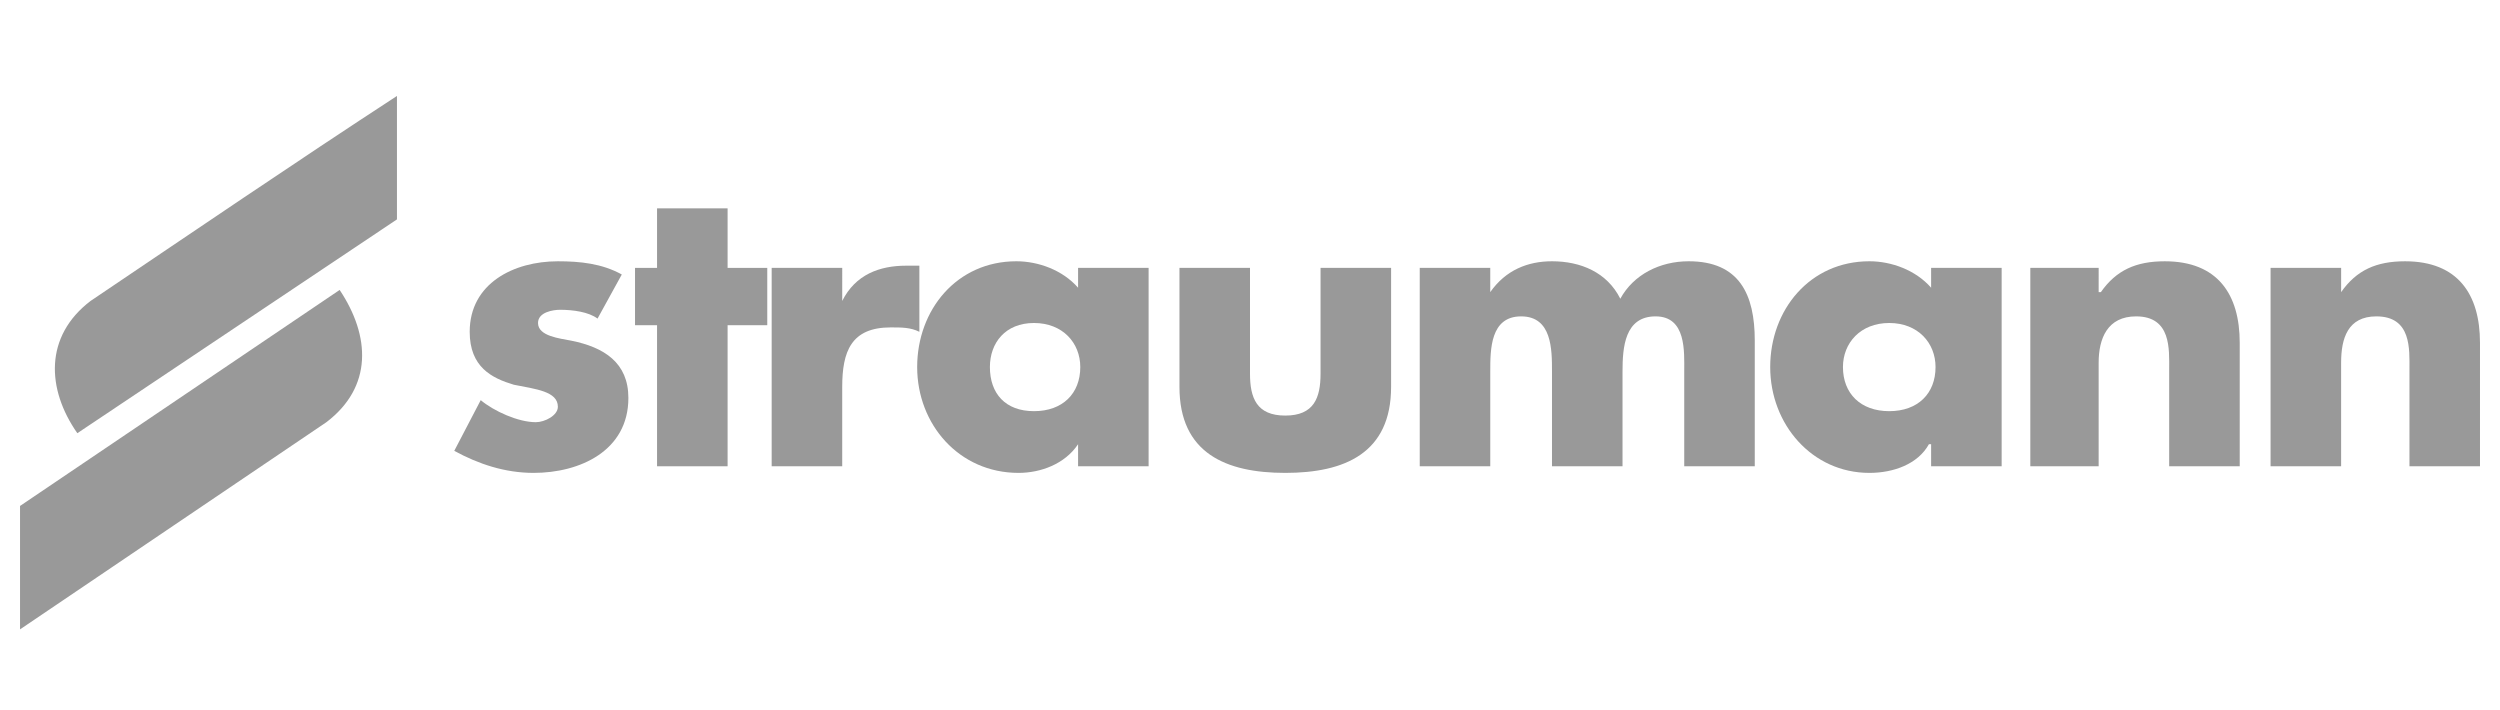 <?xml version="1.0" encoding="UTF-8"?>
<!-- Generator: Adobe Illustrator 15.0.0, SVG Export Plug-In . SVG Version: 6.00 Build 0)  -->
<svg xmlns="http://www.w3.org/2000/svg" xmlns:xlink="http://www.w3.org/1999/xlink" version="1.1" id="Layer_1" x="0px" y="0px" width="178.609px" height="50.716px" viewBox="0 0 178.609 50.716" xml:space="preserve">
<path fill-rule="evenodd" clip-rule="evenodd" fill="#999999" d="M167.258,19.139h-5.04v14.173h5.04v-7.401  c0-1.732,0.472-3.308,2.52-3.308c2.52,0,2.362,2.363,2.362,3.78v6.929h5.039v-8.818c0-3.465-1.575-5.827-5.354-5.827  c-2.047,0-3.465,0.63-4.566,2.204l0,0V19.139L167.258,19.139z"></path>
<path fill-rule="evenodd" clip-rule="evenodd" fill="#999999" d="M149.935,19.139h-4.882v14.173h4.882v-7.401  c0-1.732,0.63-3.308,2.677-3.308c2.521,0,2.362,2.363,2.362,3.78v6.929h5.04v-8.818c0-3.465-1.575-5.827-5.354-5.827  c-2.048,0-3.465,0.63-4.567,2.204h-0.157V19.139L149.935,19.139z"></path>
<path fill-rule="evenodd" clip-rule="evenodd" fill="#999999" d="M134.974,23.076c2.048,0,3.308,1.418,3.308,3.149  c0,1.891-1.26,3.15-3.308,3.15c-2.047,0-3.307-1.26-3.307-3.15C131.667,24.494,132.927,23.076,134.974,23.076L134.974,23.076z   M143.005,19.139h-5.039v1.417c-1.102-1.26-2.834-1.89-4.409-1.89c-4.252,0-7.087,3.465-7.087,7.559c0,4.095,2.992,7.56,7.087,7.56  c1.732,0,3.465-0.63,4.252-2.048h0.157v1.575h5.039V19.139L143.005,19.139z"></path>
<path fill-rule="evenodd" clip-rule="evenodd" fill="#999999" d="M106.47,19.139h-5.039v14.173h5.039v-6.771  c0-1.574,0-3.938,2.205-3.938s2.205,2.363,2.205,3.938v6.771h5.039v-6.771c0-1.732,0.157-3.938,2.362-3.938  c2.204,0,2.047,2.52,2.047,3.938v6.771h5.039v-8.977c0-3.307-1.102-5.669-4.724-5.669c-2.048,0-3.938,0.944-4.882,2.677  c-0.945-1.89-2.835-2.677-4.882-2.677c-1.732,0-3.308,0.63-4.41,2.204l0,0V19.139L106.47,19.139z"></path>
<path fill-rule="evenodd" clip-rule="evenodd" fill="#999999" d="M84.265,19.139v8.504c0,4.725,3.308,6.142,7.56,6.142  s7.56-1.417,7.56-6.142v-8.504h-5.04v7.559c0,1.732-0.472,2.992-2.52,2.992c-2.047,0-2.52-1.26-2.52-2.992v-7.559H84.265  L84.265,19.139z"></path>
<path fill-rule="evenodd" clip-rule="evenodd" fill="#999999" d="M73.872,23.076c2.047,0,3.307,1.418,3.307,3.149  c0,1.891-1.26,3.15-3.307,3.15c-2.048,0-3.15-1.26-3.15-3.15C70.722,24.494,71.824,23.076,73.872,23.076L73.872,23.076z   M82.061,19.139h-5.039v1.417c-1.103-1.26-2.835-1.89-4.41-1.89c-4.252,0-7.086,3.465-7.086,7.559c0,4.095,2.992,7.56,7.244,7.56  c1.574,0,3.307-0.63,4.252-2.048l0,0v1.575h5.039V19.139L82.061,19.139z"></path>
<path fill-rule="evenodd" clip-rule="evenodd" fill="#999999" d="M60.171,19.139h-5.04v14.173h5.04v-5.669  c0-2.521,0.63-4.252,3.464-4.252c0.788,0,1.418,0,2.048,0.314v-4.724h-0.944c-1.891,0-3.623,0.629-4.567,2.52l0,0V19.139  L60.171,19.139z"></path>
<polygon fill-rule="evenodd" clip-rule="evenodd" fill="#999999" points="51.982,23.234 54.816,23.234 54.816,19.139 51.982,19.139   51.982,14.886 46.942,14.886 46.942,19.139 45.368,19.139 45.368,23.234 46.942,23.234 46.942,33.312 51.982,33.312 51.982,23.234   "></polygon>
<path fill-rule="evenodd" clip-rule="evenodd" fill="#999999" d="M44.423,19.611c-1.417-0.787-2.992-0.944-4.567-0.944  c-3.15,0-6.299,1.575-6.299,5.039c0,2.52,1.575,3.308,3.149,3.78c1.575,0.314,3.15,0.472,3.15,1.574c0,0.63-0.945,1.103-1.575,1.103  c-1.26,0-2.992-0.787-3.937-1.575l-1.89,3.622c1.732,0.945,3.622,1.575,5.669,1.575c3.307,0,6.771-1.575,6.771-5.354  c0-2.52-1.732-3.622-4.094-4.095c-0.788-0.157-2.362-0.314-2.362-1.26c0-0.787,1.103-0.944,1.575-0.944  c0.945,0,2.047,0.157,2.677,0.63L44.423,19.611L44.423,19.611z"></path>
<path fill-rule="evenodd" clip-rule="evenodd" fill="#999999" d="M28.36,6.855c-7.244,4.724-14.646,9.763-21.89,14.646  c-3.307,2.52-3.15,6.299-0.945,9.448L28.36,15.674V6.855L28.36,6.855z"></path>
<path fill-rule="evenodd" clip-rule="evenodd" fill="#999999" d="M1.431,44.965c7.244-4.882,14.646-9.921,21.89-14.803  c3.307-2.52,3.149-6.142,0.945-9.448L1.431,36.147V44.965L1.431,44.965z"></path>
</svg>
